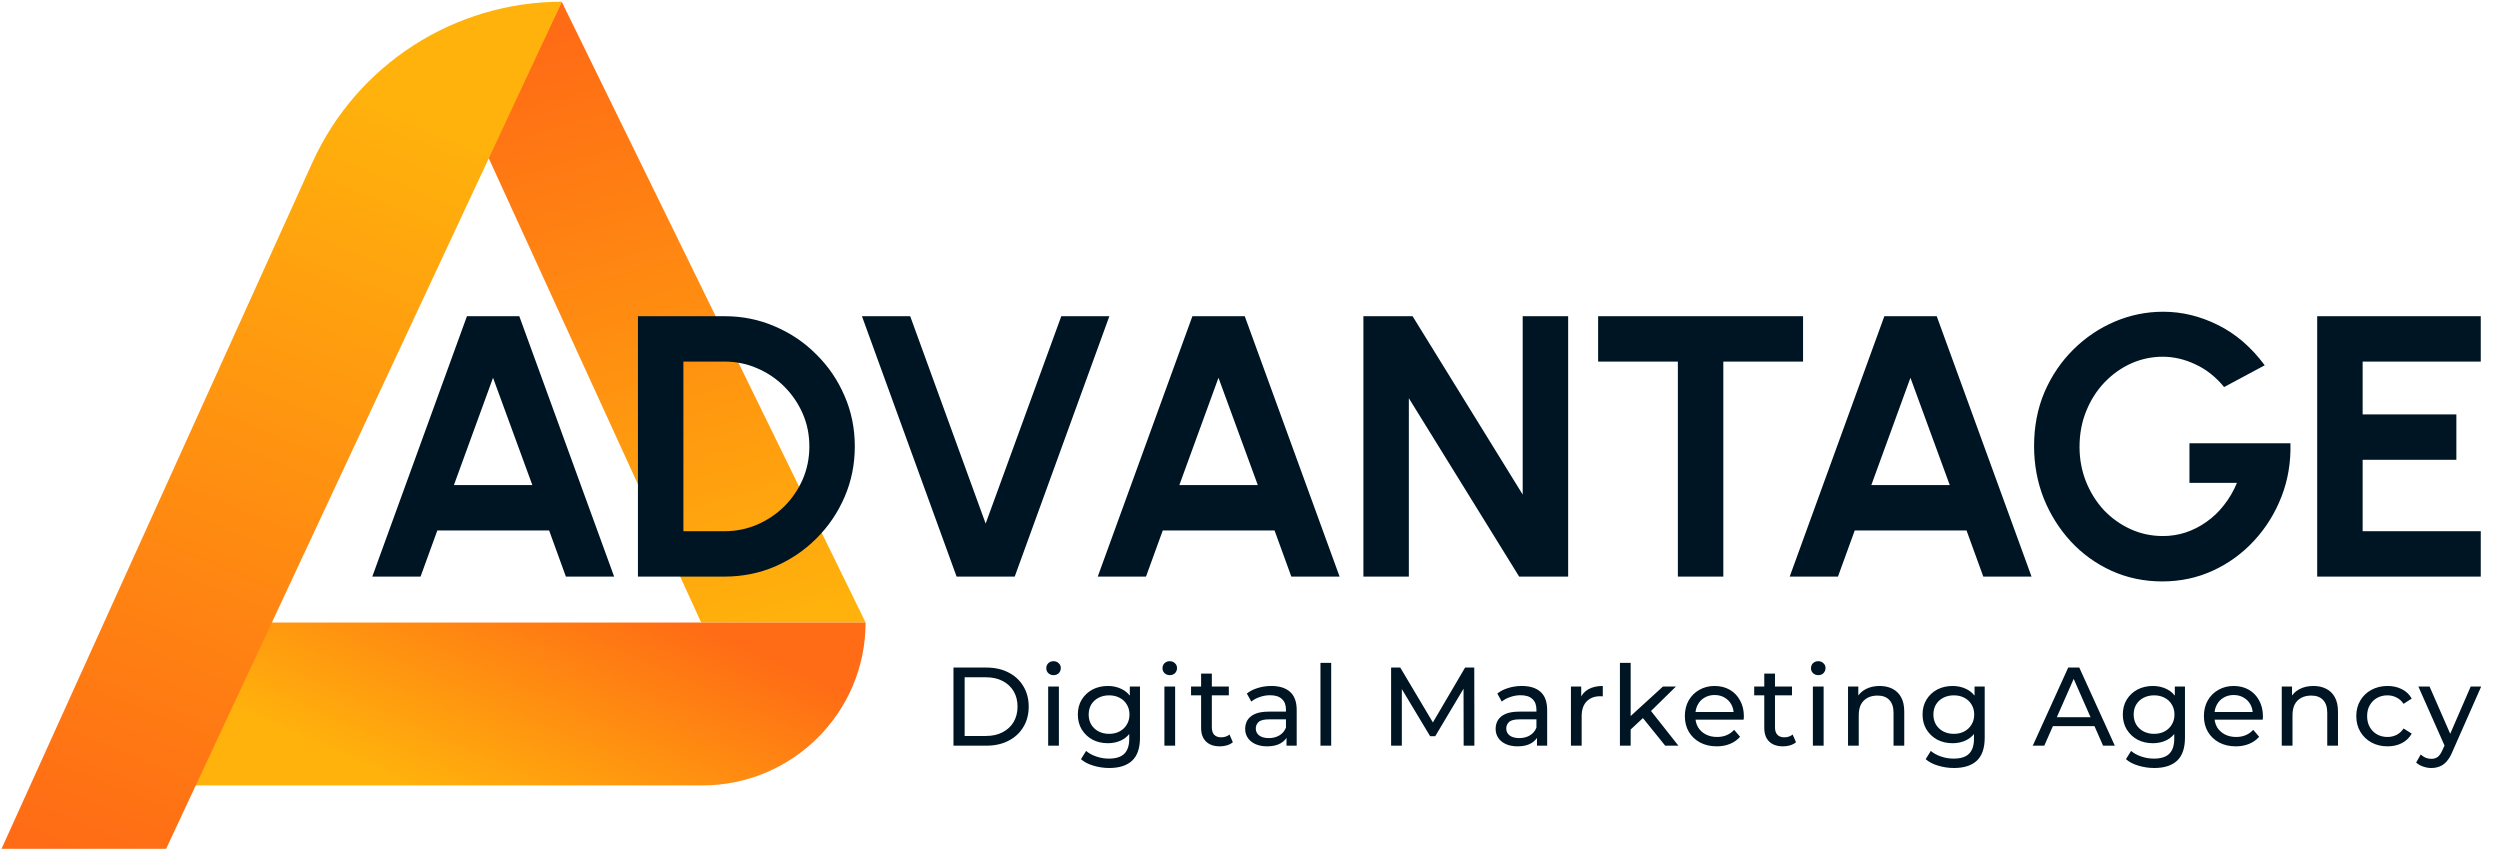 <svg xmlns="http://www.w3.org/2000/svg" width="170" height="58" viewBox="0 0 170 58" fill="none"><g clip-path="url(#clip0_4750_1176)"><path d="M58.862 42.33H47.679L33.152 10.582L38.196 0.115L58.862 42.33Z" fill="url(#paint0_linear_4750_1176)"></path><path d="M58.861 42.33H18.1L12.844 53.407H47.764C53.892 53.407 58.86 48.447 58.86 42.33H58.861Z" fill="url(#paint1_linear_4750_1176)"></path><path d="M11.297 57.72H0.102L21.243 11.048C24.259 4.394 30.898 0.117 38.214 0.117L11.297 57.72Z" fill="url(#paint2_linear_4750_1176)"></path><path d="M64.836 50.706V45.394H67.078C67.646 45.394 68.145 45.505 68.576 45.728C69.012 45.95 69.349 46.261 69.587 46.661C69.83 47.061 69.952 47.524 69.952 48.05C69.952 48.576 69.83 49.039 69.587 49.439C69.349 49.838 69.012 50.149 68.576 50.372C68.145 50.595 67.646 50.706 67.078 50.706H64.836ZM65.596 50.046H67.033C67.474 50.046 67.854 49.962 68.173 49.795C68.497 49.628 68.748 49.396 68.926 49.097C69.103 48.794 69.192 48.444 69.192 48.05C69.192 47.65 69.103 47.301 68.926 47.003C68.748 46.704 68.497 46.471 68.173 46.304C67.854 46.138 67.474 46.054 67.033 46.054H65.596V50.046ZM71.276 50.706V46.684H72.005V50.706H71.276ZM71.641 45.91C71.499 45.91 71.38 45.864 71.283 45.773C71.192 45.682 71.147 45.571 71.147 45.439C71.147 45.303 71.192 45.189 71.283 45.098C71.38 45.007 71.499 44.961 71.641 44.961C71.783 44.961 71.899 45.007 71.99 45.098C72.087 45.184 72.135 45.293 72.135 45.424C72.135 45.561 72.089 45.677 71.998 45.773C71.907 45.864 71.788 45.91 71.641 45.91ZM75.429 52.224C75.059 52.224 74.699 52.17 74.349 52.064C74.004 51.963 73.723 51.816 73.505 51.624L73.855 51.063C74.043 51.224 74.273 51.351 74.547 51.442C74.82 51.538 75.107 51.586 75.406 51.586C75.882 51.586 76.232 51.475 76.455 51.252C76.678 51.03 76.789 50.691 76.789 50.235V49.386L76.865 48.589L76.827 47.784V46.684H77.519V50.16C77.519 50.868 77.342 51.389 76.987 51.723C76.632 52.057 76.113 52.224 75.429 52.224ZM75.337 50.539C74.947 50.539 74.597 50.458 74.288 50.296C73.984 50.129 73.741 49.899 73.559 49.605C73.381 49.312 73.293 48.973 73.293 48.589C73.293 48.199 73.381 47.86 73.559 47.572C73.741 47.278 73.984 47.051 74.288 46.889C74.597 46.727 74.947 46.646 75.337 46.646C75.682 46.646 75.996 46.717 76.28 46.858C76.564 46.995 76.789 47.208 76.957 47.496C77.129 47.784 77.215 48.148 77.215 48.589C77.215 49.024 77.129 49.386 76.957 49.674C76.789 49.962 76.564 50.18 76.28 50.327C75.996 50.468 75.682 50.539 75.337 50.539ZM75.421 49.901C75.69 49.901 75.928 49.846 76.135 49.735C76.343 49.623 76.505 49.469 76.622 49.272C76.744 49.074 76.805 48.847 76.805 48.589C76.805 48.331 76.744 48.103 76.622 47.906C76.505 47.708 76.343 47.557 76.135 47.45C75.928 47.339 75.69 47.283 75.421 47.283C75.152 47.283 74.912 47.339 74.699 47.45C74.491 47.557 74.326 47.708 74.205 47.906C74.088 48.103 74.03 48.331 74.03 48.589C74.03 48.847 74.088 49.074 74.205 49.272C74.326 49.469 74.491 49.623 74.699 49.735C74.912 49.846 75.152 49.901 75.421 49.901ZM79.179 50.706V46.684H79.909V50.706H79.179ZM79.544 45.91C79.402 45.91 79.283 45.864 79.187 45.773C79.096 45.682 79.05 45.571 79.05 45.439C79.05 45.303 79.096 45.189 79.187 45.098C79.283 45.007 79.402 44.961 79.544 44.961C79.686 44.961 79.803 45.007 79.894 45.098C79.99 45.184 80.038 45.293 80.038 45.424C80.038 45.561 79.993 45.677 79.902 45.773C79.81 45.864 79.691 45.91 79.544 45.91ZM82.952 50.751C82.547 50.751 82.233 50.643 82.01 50.425C81.787 50.208 81.675 49.896 81.675 49.492V45.804H82.405V49.461C82.405 49.679 82.458 49.846 82.564 49.962C82.676 50.079 82.833 50.137 83.036 50.137C83.264 50.137 83.454 50.074 83.606 49.947L83.834 50.471C83.722 50.567 83.588 50.638 83.431 50.683C83.279 50.729 83.119 50.751 82.952 50.751ZM80.991 47.283V46.684H83.56V47.283H80.991ZM87.483 50.706V49.856L87.445 49.697V48.247C87.445 47.939 87.354 47.701 87.171 47.534C86.994 47.362 86.725 47.276 86.366 47.276C86.127 47.276 85.894 47.316 85.666 47.397C85.438 47.473 85.246 47.577 85.089 47.708L84.785 47.162C84.992 46.995 85.241 46.869 85.529 46.783C85.823 46.691 86.13 46.646 86.449 46.646C87.002 46.646 87.427 46.78 87.726 47.048C88.025 47.316 88.175 47.726 88.175 48.278V50.706H87.483ZM86.16 50.751C85.862 50.751 85.598 50.701 85.37 50.6C85.147 50.498 84.975 50.359 84.853 50.182C84.731 50 84.671 49.795 84.671 49.568C84.671 49.35 84.721 49.153 84.823 48.976C84.929 48.799 85.099 48.657 85.332 48.551C85.57 48.444 85.889 48.391 86.29 48.391H87.567V48.915H86.32C85.955 48.915 85.709 48.976 85.583 49.097C85.456 49.218 85.393 49.365 85.393 49.537C85.393 49.735 85.471 49.894 85.628 50.015C85.785 50.132 86.003 50.19 86.282 50.19C86.556 50.19 86.794 50.129 86.997 50.008C87.204 49.886 87.354 49.709 87.445 49.477L87.59 49.977C87.493 50.215 87.323 50.405 87.08 50.547C86.837 50.683 86.53 50.751 86.16 50.751ZM89.791 50.706V45.075H90.521V50.706H89.791ZM94.595 50.706V45.394H95.218L97.605 49.408H97.27L99.627 45.394H100.25L100.258 50.706H99.528L99.52 46.54H99.695L97.597 50.061H97.248L95.134 46.54H95.324V50.706H94.595ZM104.515 50.706V49.856L104.477 49.697V48.247C104.477 47.939 104.386 47.701 104.204 47.534C104.026 47.362 103.758 47.276 103.398 47.276C103.16 47.276 102.927 47.316 102.698 47.397C102.47 47.473 102.278 47.577 102.121 47.708L101.817 47.162C102.024 46.995 102.273 46.869 102.562 46.783C102.856 46.691 103.162 46.646 103.481 46.646C104.034 46.646 104.46 46.78 104.759 47.048C105.058 47.316 105.207 47.726 105.207 48.278V50.706H104.515ZM103.193 50.751C102.894 50.751 102.63 50.701 102.402 50.6C102.179 50.498 102.007 50.359 101.885 50.182C101.763 50 101.703 49.795 101.703 49.568C101.703 49.35 101.753 49.153 101.855 48.976C101.961 48.799 102.131 48.657 102.364 48.551C102.602 48.444 102.921 48.391 103.322 48.391H104.599V48.915H103.352C102.987 48.915 102.742 48.976 102.615 49.097C102.488 49.218 102.425 49.365 102.425 49.537C102.425 49.735 102.503 49.894 102.66 50.015C102.818 50.132 103.035 50.19 103.314 50.19C103.588 50.19 103.826 50.129 104.029 50.008C104.237 49.886 104.386 49.709 104.477 49.477L104.622 49.977C104.525 50.215 104.356 50.405 104.112 50.547C103.869 50.683 103.563 50.751 103.193 50.751ZM106.824 50.706V46.684H107.523V47.777L107.454 47.504C107.566 47.225 107.753 47.013 108.017 46.866C108.28 46.719 108.605 46.646 108.99 46.646V47.352C108.96 47.347 108.929 47.344 108.899 47.344C108.873 47.344 108.848 47.344 108.823 47.344C108.433 47.344 108.123 47.461 107.895 47.693C107.667 47.926 107.553 48.262 107.553 48.703V50.706H106.824ZM110.748 49.735L110.764 48.801L113.082 46.684H113.964L112.185 48.429L111.79 48.763L110.748 49.735ZM110.155 50.706V45.075H110.885V50.706H110.155ZM113.234 50.706L111.653 48.748L112.124 48.164L114.131 50.706H113.234ZM116.737 50.751C116.306 50.751 115.926 50.663 115.596 50.486C115.272 50.309 115.018 50.066 114.836 49.757C114.659 49.449 114.57 49.095 114.57 48.695C114.57 48.295 114.656 47.941 114.828 47.633C115.006 47.324 115.246 47.084 115.55 46.912C115.86 46.734 116.207 46.646 116.591 46.646C116.982 46.646 117.326 46.732 117.626 46.904C117.925 47.076 118.158 47.319 118.325 47.633C118.498 47.941 118.584 48.303 118.584 48.718C118.584 48.748 118.581 48.783 118.576 48.824C118.576 48.864 118.574 48.902 118.568 48.938H115.14V48.414H118.188L117.892 48.596C117.896 48.338 117.843 48.108 117.732 47.906C117.621 47.703 117.466 47.547 117.269 47.435C117.076 47.319 116.851 47.261 116.591 47.261C116.338 47.261 116.114 47.319 115.915 47.435C115.717 47.547 115.563 47.706 115.451 47.913C115.341 48.116 115.284 48.348 115.284 48.611V48.733C115.284 49.001 115.345 49.241 115.467 49.454C115.594 49.661 115.768 49.823 115.991 49.939C116.215 50.056 116.471 50.114 116.76 50.114C116.997 50.114 117.212 50.074 117.406 49.993C117.603 49.912 117.776 49.79 117.922 49.628L118.325 50.099C118.143 50.311 117.915 50.473 117.641 50.584C117.372 50.696 117.071 50.751 116.737 50.751ZM121.247 50.751C120.841 50.751 120.527 50.643 120.304 50.425C120.081 50.208 119.97 49.896 119.97 49.492V45.804H120.699V49.461C120.699 49.679 120.753 49.846 120.859 49.962C120.97 50.079 121.127 50.137 121.33 50.137C121.558 50.137 121.748 50.074 121.9 49.947L122.128 50.471C122.016 50.567 121.883 50.638 121.725 50.683C121.573 50.729 121.414 50.751 121.247 50.751ZM119.285 47.283V46.684H121.855V47.283H119.285ZM123.276 50.706V46.684H124.007V50.706H123.276ZM123.641 45.91C123.5 45.91 123.38 45.864 123.284 45.773C123.193 45.682 123.147 45.571 123.147 45.439C123.147 45.303 123.193 45.189 123.284 45.098C123.38 45.007 123.5 44.961 123.641 44.961C123.783 44.961 123.899 45.007 123.992 45.098C124.087 45.184 124.136 45.293 124.136 45.424C124.136 45.561 124.089 45.677 123.998 45.773C123.907 45.864 123.789 45.91 123.641 45.91ZM127.817 46.646C128.146 46.646 128.435 46.709 128.684 46.836C128.937 46.962 129.134 47.154 129.277 47.412C129.419 47.67 129.489 47.997 129.489 48.391V50.706H128.76V48.475C128.76 48.085 128.663 47.792 128.471 47.595C128.283 47.397 128.017 47.299 127.673 47.299C127.415 47.299 127.189 47.349 126.997 47.45C126.803 47.552 126.654 47.701 126.547 47.898C126.446 48.095 126.395 48.341 126.395 48.634V50.706H125.666V46.684H126.365V47.769L126.251 47.481C126.383 47.218 126.585 47.013 126.859 46.866C127.132 46.719 127.453 46.646 127.817 46.646ZM132.869 52.224C132.5 52.224 132.14 52.17 131.79 52.064C131.446 51.963 131.165 51.816 130.946 51.624L131.296 51.063C131.484 51.224 131.714 51.351 131.988 51.442C132.261 51.538 132.548 51.586 132.846 51.586C133.323 51.586 133.673 51.475 133.896 51.252C134.119 51.03 134.231 50.691 134.231 50.235V49.386L134.307 48.589L134.269 47.784V46.684H134.96V50.16C134.96 50.868 134.782 51.389 134.428 51.723C134.073 52.057 133.553 52.224 132.869 52.224ZM132.778 50.539C132.388 50.539 132.039 50.458 131.729 50.296C131.425 50.129 131.182 49.899 131 49.605C130.823 49.312 130.734 48.973 130.734 48.589C130.734 48.199 130.823 47.86 131 47.572C131.182 47.278 131.425 47.051 131.729 46.889C132.039 46.727 132.388 46.646 132.778 46.646C133.123 46.646 133.437 46.717 133.72 46.858C134.005 46.995 134.231 47.208 134.398 47.496C134.569 47.784 134.656 48.148 134.656 48.589C134.656 49.024 134.569 49.386 134.398 49.674C134.231 49.962 134.005 50.18 133.72 50.327C133.437 50.468 133.123 50.539 132.778 50.539ZM132.862 49.901C133.131 49.901 133.369 49.846 133.577 49.735C133.784 49.623 133.946 49.469 134.063 49.272C134.185 49.074 134.246 48.847 134.246 48.589C134.246 48.331 134.185 48.103 134.063 47.906C133.946 47.708 133.784 47.557 133.577 47.45C133.369 47.339 133.131 47.283 132.862 47.283C132.593 47.283 132.352 47.339 132.14 47.45C131.932 47.557 131.767 47.708 131.646 47.906C131.529 48.103 131.471 48.331 131.471 48.589C131.471 48.847 131.529 49.074 131.646 49.272C131.767 49.469 131.932 49.623 132.14 49.735C132.352 49.846 132.593 49.901 132.862 49.901ZM138.228 50.706L140.638 45.394H141.391L143.808 50.706H143.009L140.859 45.819H141.163L139.012 50.706H138.228ZM139.255 49.378L139.46 48.771H142.455L142.675 49.378H139.255ZM146.488 52.224C146.118 52.224 145.759 52.17 145.409 52.064C145.064 51.963 144.783 51.816 144.564 51.624L144.914 51.063C145.102 51.224 145.333 51.351 145.607 51.442C145.88 51.538 146.166 51.586 146.465 51.586C146.942 51.586 147.292 51.475 147.514 51.252C147.737 51.03 147.849 50.691 147.849 50.235V49.386L147.925 48.589L147.887 47.784V46.684H148.578V50.16C148.578 50.868 148.401 51.389 148.046 51.723C147.691 52.057 147.172 52.224 146.488 52.224ZM146.397 50.539C146.006 50.539 145.657 50.458 145.348 50.296C145.043 50.129 144.8 49.899 144.618 49.605C144.441 49.312 144.352 48.973 144.352 48.589C144.352 48.199 144.441 47.86 144.618 47.572C144.8 47.278 145.043 47.051 145.348 46.889C145.657 46.727 146.006 46.646 146.397 46.646C146.741 46.646 147.056 46.717 147.339 46.858C147.623 46.995 147.849 47.208 148.016 47.496C148.188 47.784 148.274 48.148 148.274 48.589C148.274 49.024 148.188 49.386 148.016 49.674C147.849 49.962 147.623 50.18 147.339 50.327C147.056 50.468 146.741 50.539 146.397 50.539ZM146.481 49.901C146.749 49.901 146.988 49.846 147.195 49.735C147.402 49.623 147.565 49.469 147.681 49.272C147.803 49.074 147.864 48.847 147.864 48.589C147.864 48.331 147.803 48.103 147.681 47.906C147.565 47.708 147.402 47.557 147.195 47.45C146.988 47.339 146.749 47.283 146.481 47.283C146.211 47.283 145.971 47.339 145.759 47.45C145.55 47.557 145.386 47.708 145.265 47.906C145.147 48.103 145.09 48.331 145.09 48.589C145.09 48.847 145.147 49.074 145.265 49.272C145.386 49.469 145.55 49.623 145.759 49.735C145.971 49.846 146.211 49.901 146.481 49.901ZM152.032 50.751C151.602 50.751 151.222 50.663 150.892 50.486C150.568 50.309 150.315 50.066 150.132 49.757C149.955 49.449 149.866 49.095 149.866 48.695C149.866 48.295 149.952 47.941 150.125 47.633C150.302 47.324 150.543 47.084 150.847 46.912C151.156 46.734 151.504 46.646 151.888 46.646C152.279 46.646 152.623 46.732 152.923 46.904C153.221 47.076 153.455 47.319 153.622 47.633C153.793 47.941 153.88 48.303 153.88 48.718C153.88 48.748 153.877 48.783 153.873 48.824C153.873 48.864 153.869 48.902 153.865 48.938H150.436V48.414H153.485L153.189 48.596C153.193 48.338 153.14 48.108 153.029 47.906C152.917 47.703 152.763 47.547 152.564 47.435C152.372 47.319 152.146 47.261 151.888 47.261C151.635 47.261 151.409 47.319 151.212 47.435C151.014 47.547 150.86 47.706 150.748 47.913C150.636 48.116 150.581 48.348 150.581 48.611V48.733C150.581 49.001 150.642 49.241 150.763 49.454C150.89 49.661 151.065 49.823 151.288 49.939C151.511 50.056 151.766 50.114 152.055 50.114C152.294 50.114 152.509 50.074 152.702 49.993C152.9 49.912 153.071 49.79 153.219 49.628L153.622 50.099C153.439 50.311 153.211 50.473 152.938 50.584C152.669 50.696 152.368 50.751 152.032 50.751ZM157.311 46.646C157.64 46.646 157.929 46.709 158.177 46.836C158.43 46.962 158.628 47.154 158.77 47.412C158.912 47.67 158.983 47.997 158.983 48.391V50.706H158.253V48.475C158.253 48.085 158.157 47.792 157.964 47.595C157.777 47.397 157.511 47.299 157.166 47.299C156.908 47.299 156.682 47.349 156.49 47.45C156.297 47.552 156.148 47.701 156.042 47.898C155.94 48.095 155.89 48.341 155.89 48.634V50.706H155.159V46.684H155.858V47.769L155.744 47.481C155.877 47.218 156.08 47.013 156.353 46.866C156.627 46.719 156.946 46.646 157.311 46.646ZM162.356 50.751C161.946 50.751 161.578 50.663 161.253 50.486C160.934 50.309 160.683 50.066 160.501 49.757C160.318 49.449 160.227 49.095 160.227 48.695C160.227 48.295 160.318 47.941 160.501 47.633C160.683 47.324 160.934 47.084 161.253 46.912C161.578 46.734 161.946 46.646 162.356 46.646C162.721 46.646 163.044 46.719 163.329 46.866C163.618 47.008 163.84 47.22 163.998 47.504L163.443 47.86C163.31 47.663 163.149 47.519 162.956 47.428C162.769 47.331 162.566 47.283 162.348 47.283C162.085 47.283 161.849 47.342 161.641 47.458C161.433 47.574 161.268 47.739 161.147 47.951C161.025 48.159 160.964 48.407 160.964 48.695C160.964 48.983 161.025 49.234 161.147 49.446C161.268 49.659 161.433 49.823 161.641 49.939C161.849 50.056 162.085 50.114 162.348 50.114C162.566 50.114 162.769 50.069 162.956 49.977C163.149 49.881 163.31 49.735 163.443 49.537L163.998 49.886C163.84 50.165 163.618 50.38 163.329 50.531C163.044 50.678 162.721 50.751 162.356 50.751ZM165.332 52.224C165.138 52.224 164.952 52.191 164.769 52.125C164.587 52.064 164.429 51.973 164.297 51.852L164.61 51.305C164.711 51.401 164.822 51.475 164.944 51.526C165.066 51.576 165.195 51.601 165.332 51.601C165.509 51.601 165.655 51.556 165.772 51.465C165.889 51.374 165.997 51.212 166.099 50.979L166.35 50.425L166.426 50.334L168.007 46.684H168.721L166.768 51.108C166.652 51.391 166.519 51.614 166.373 51.776C166.231 51.938 166.073 52.052 165.902 52.117C165.729 52.188 165.539 52.224 165.332 52.224ZM166.289 50.835L164.449 46.684H165.21L166.776 50.266L166.289 50.835Z" fill="#001524"></path><path d="M31.752 21.501H35.312L41.761 39.208H38.48L37.34 36.071H29.738L28.598 39.208H25.316L31.752 21.501ZM30.866 32.985H36.199L33.526 25.688L30.866 32.985ZM43.38 39.208V21.501H49.259C50.483 21.501 51.628 21.733 52.692 22.197C53.765 22.652 54.707 23.289 55.517 24.107C56.337 24.916 56.974 25.856 57.431 26.927C57.895 27.989 58.127 29.132 58.127 30.355C58.127 31.577 57.895 32.724 57.431 33.795C56.974 34.857 56.337 35.797 55.517 36.615C54.707 37.425 53.765 38.061 52.692 38.525C51.628 38.98 50.483 39.208 49.259 39.208H43.38ZM46.471 36.122H49.259C50.044 36.122 50.783 35.974 51.476 35.679C52.177 35.376 52.794 34.963 53.326 34.44C53.858 33.909 54.276 33.297 54.58 32.606C54.884 31.906 55.036 31.156 55.036 30.355C55.036 29.553 54.884 28.807 54.58 28.116C54.276 27.425 53.858 26.813 53.326 26.282C52.794 25.751 52.181 25.338 51.489 25.043C50.796 24.739 50.053 24.587 49.259 24.587H46.471V36.122ZM65.048 39.208L58.612 21.501H61.893L67.024 35.603L72.168 21.501H75.437L69.001 39.208H65.048ZM81.083 21.501H84.643L91.092 39.208H87.81L86.67 36.071H79.068L77.928 39.208H74.647L81.083 21.501ZM80.196 32.985H85.53L82.857 25.688L80.196 32.985ZM92.711 39.208V21.501H96.055L103.543 33.63V21.501H106.634V39.208H103.302L95.802 27.079V39.208H92.711ZM122.608 21.501V24.587H117.186V39.208H114.095V24.587H108.672V21.501H122.608ZM128.136 21.501H131.697L138.145 39.208H134.864L133.724 36.071H126.122L124.982 39.208H121.7L128.136 21.501ZM127.25 32.985H132.583L129.91 25.688L127.25 32.985ZM147.033 39.537C145.801 39.537 144.652 39.297 143.587 38.816C142.532 38.335 141.611 37.673 140.825 36.83C140.04 35.979 139.424 35.001 138.976 33.896C138.537 32.783 138.317 31.594 138.317 30.329C138.317 28.997 138.554 27.774 139.026 26.661C139.508 25.548 140.163 24.583 140.99 23.765C141.818 22.947 142.756 22.315 143.803 21.868C144.859 21.421 145.957 21.198 147.097 21.198C148.373 21.198 149.61 21.497 150.809 22.096C152.017 22.686 153.081 23.601 154.002 24.84L151.24 26.32C150.674 25.629 150.023 25.114 149.289 24.777C148.563 24.431 147.819 24.258 147.059 24.258C146.316 24.258 145.602 24.41 144.918 24.714C144.243 25.017 143.638 25.447 143.106 26.004C142.583 26.552 142.168 27.201 141.864 27.951C141.56 28.694 141.408 29.507 141.408 30.392C141.408 31.227 141.557 32.016 141.852 32.758C142.148 33.491 142.553 34.136 143.068 34.693C143.592 35.241 144.195 35.671 144.88 35.983C145.564 36.295 146.299 36.451 147.084 36.451C147.608 36.451 148.12 36.371 148.617 36.211C149.124 36.042 149.597 35.801 150.036 35.49C150.484 35.178 150.881 34.798 151.227 34.351C151.582 33.904 151.878 33.398 152.114 32.834H148.883V30.14H155.75C155.784 31.43 155.582 32.64 155.142 33.77C154.703 34.899 154.082 35.898 153.279 36.767C152.478 37.635 151.544 38.314 150.479 38.803C149.415 39.292 148.267 39.537 147.033 39.537ZM157.569 39.208V21.501H168.692V24.587H160.66V28.179H167.033V31.265H160.66V36.122H168.692V39.208H157.569Z" fill="#001524"></path></g><defs><linearGradient id="paint0_linear_4750_1176" x1="39.068" y1="2.338" x2="50.804" y2="43.269" gradientUnits="userSpaceOnUse"><stop stop-color="#FF6C15"></stop><stop offset="1" stop-color="#FFB20C"></stop></linearGradient><linearGradient id="paint1_linear_4750_1176" x1="40.125" y1="39.416" x2="32.858" y2="55.849" gradientUnits="userSpaceOnUse"><stop stop-color="#FF6C15"></stop><stop offset="1" stop-color="#FFB20C"></stop></linearGradient><linearGradient id="paint2_linear_4750_1176" x1="28.137" y1="7.304" x2="6.881" y2="58.64" gradientUnits="userSpaceOnUse"><stop stop-color="#FFB20C"></stop><stop offset="1" stop-color="#FF6C15"></stop></linearGradient><clipPath id="clip0_4750_1176"><rect width="170" height="57.72" fill="white"></rect></clipPath></defs></svg>